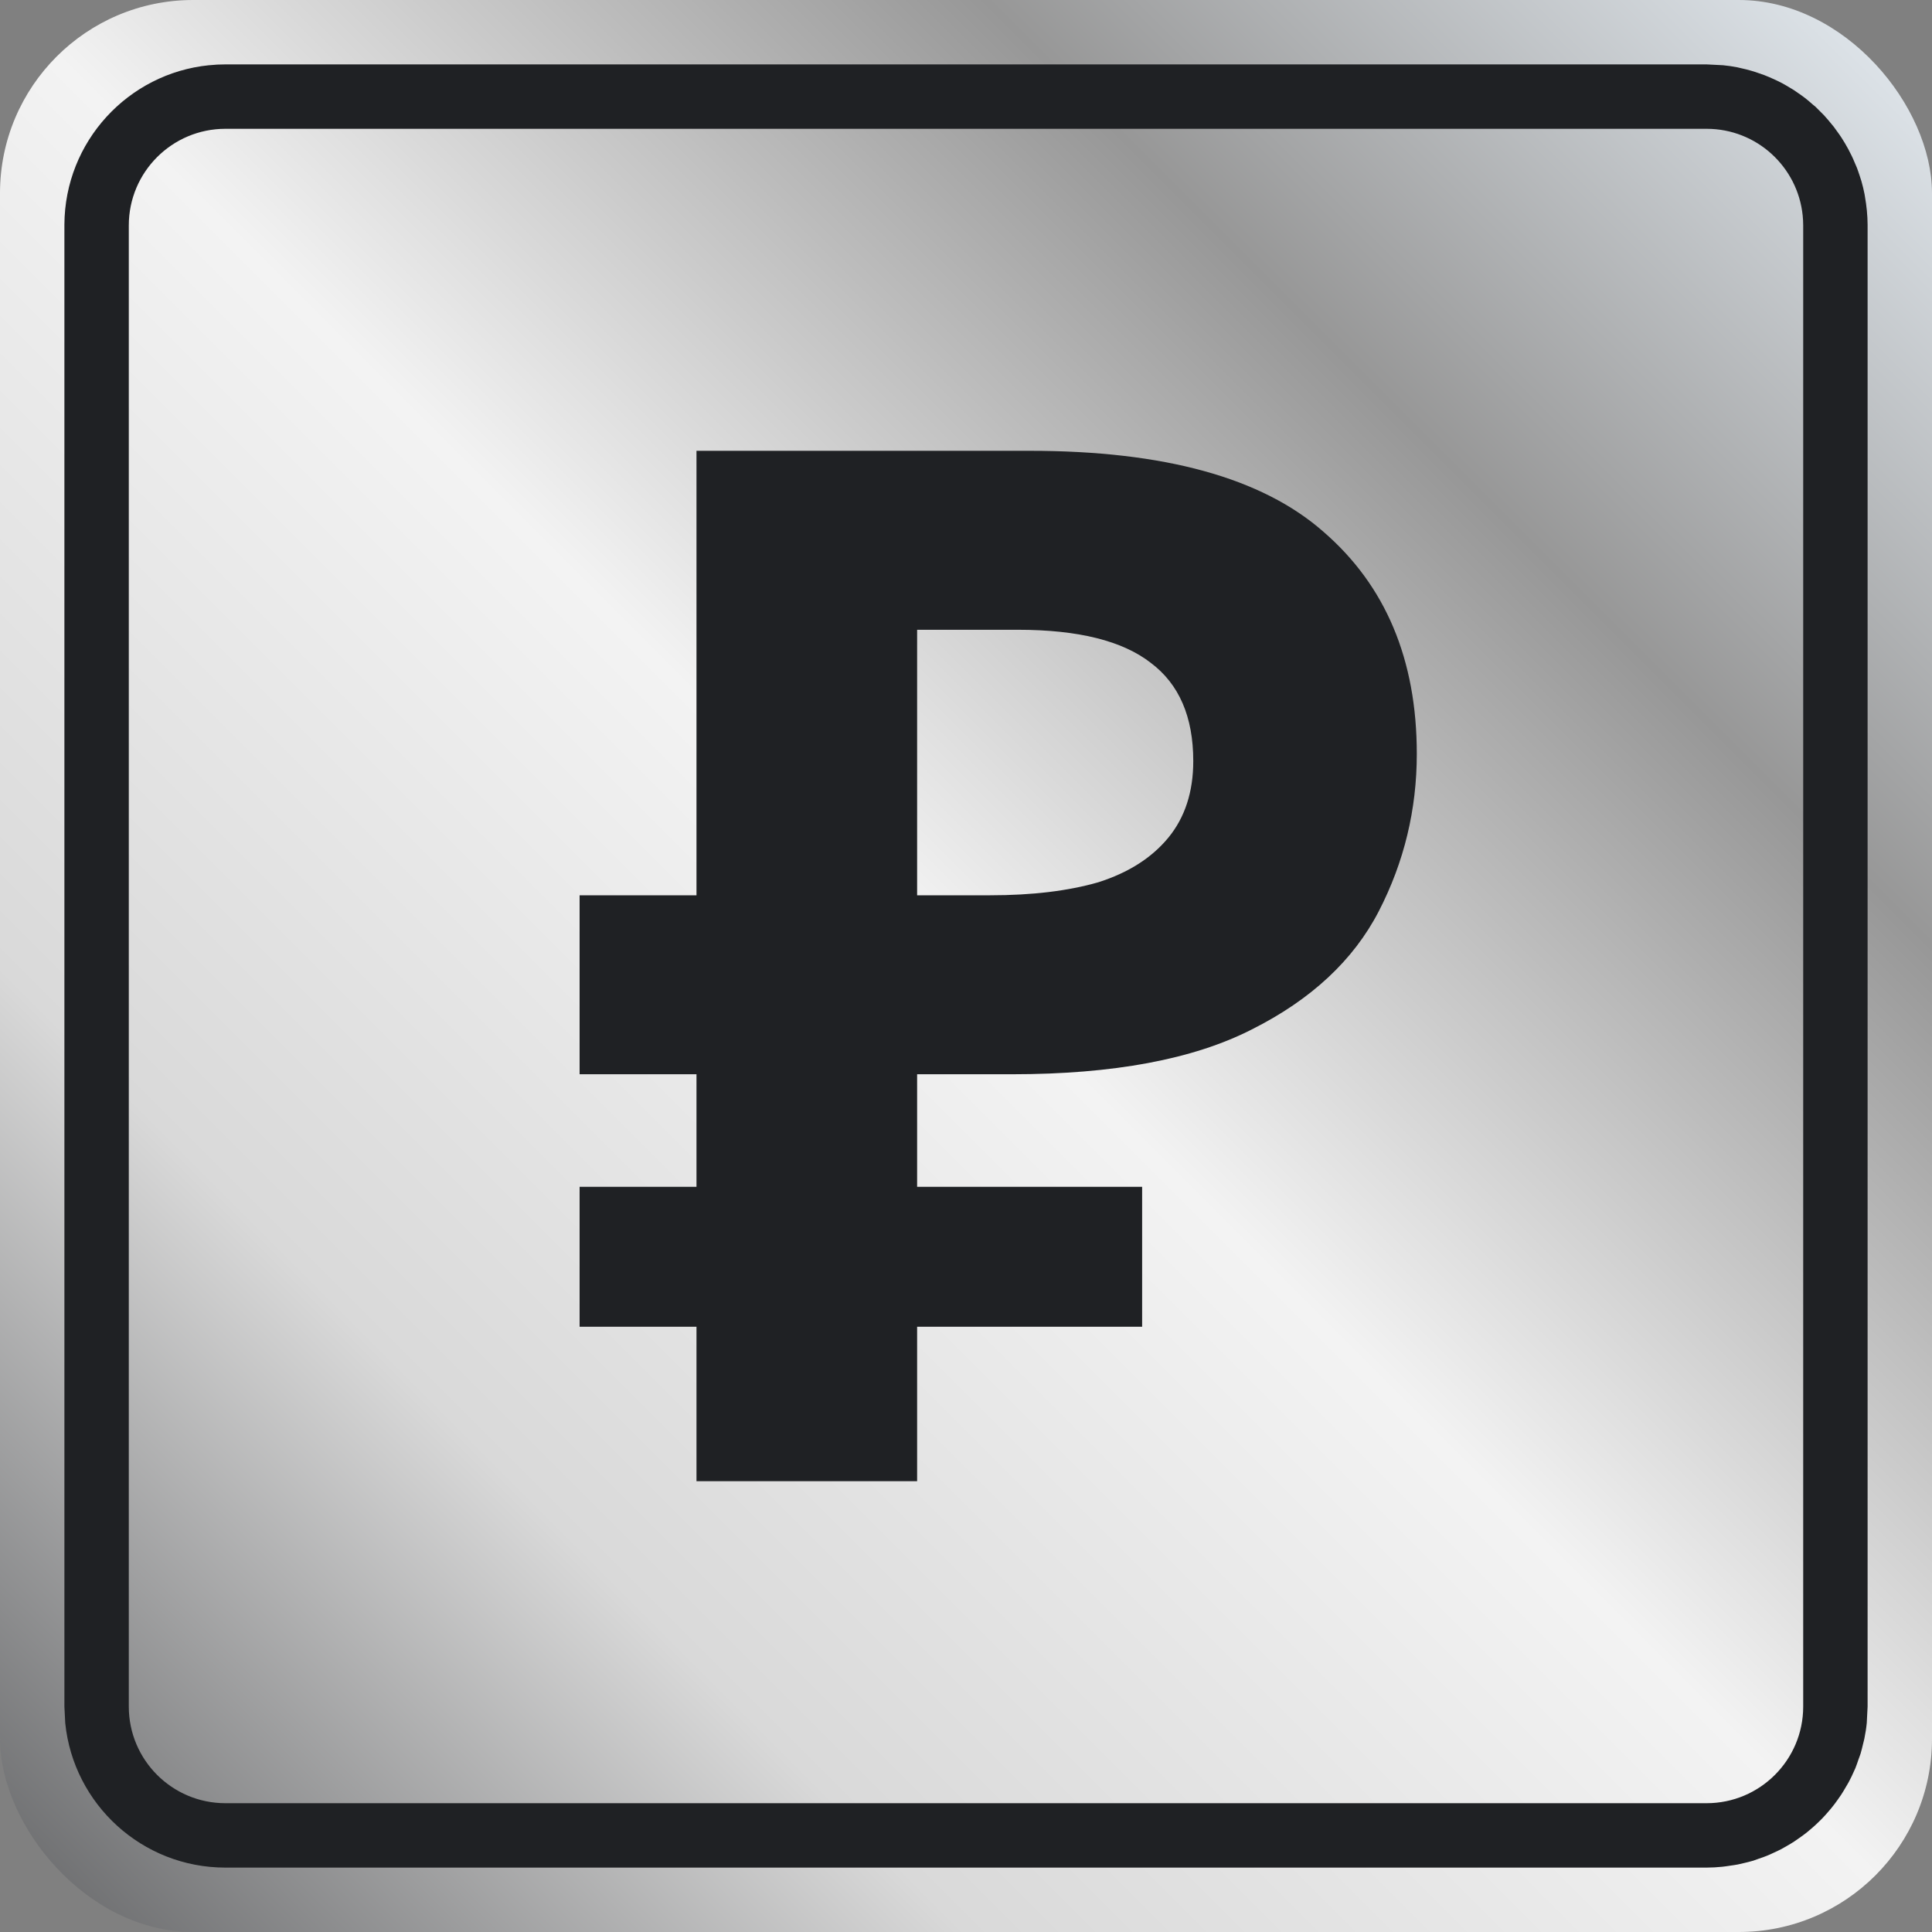 <svg width="30" height="30" viewBox="0 0 30 30" fill="none" xmlns="http://www.w3.org/2000/svg">
<rect x="0" y="0" width="30" height="30" fill="#808080" stroke="none"/>
<g clip-path="url(#clip0_6_3782)">
<rect width="30" height="30" rx="3" fill="url(#paint0_linear_6_3782)"/>
<path d="M10.815 23V7H15.988C18.075 7 19.595 7.418 20.548 8.255C21.516 9.091 22 10.242 22 11.706C22 12.572 21.803 13.387 21.41 14.149C21.017 14.91 20.359 15.523 19.436 15.986C18.529 16.449 17.288 16.681 15.716 16.681H14.241V23H10.815ZM9 20.602V18.429H17.735V20.602H9ZM9 16.681V13.902H15.648V16.681H9ZM15.375 13.902C16.026 13.902 16.585 13.835 17.054 13.7C17.523 13.551 17.886 13.319 18.143 13.006C18.4 12.692 18.529 12.296 18.529 11.818C18.529 11.131 18.309 10.623 17.871 10.294C17.432 9.951 16.744 9.779 15.806 9.779H14.241V13.902H15.375Z" fill="#1F2124"/>
<path d="M26.756 1.013C26.83 1.02 26.903 1.031 26.976 1.045C26.996 1.049 27.016 1.054 27.036 1.059C27.09 1.07 27.142 1.084 27.194 1.099C27.215 1.105 27.236 1.112 27.257 1.118C27.303 1.133 27.349 1.149 27.395 1.166C27.422 1.177 27.449 1.188 27.476 1.199C27.514 1.216 27.553 1.233 27.591 1.251C27.618 1.264 27.645 1.277 27.671 1.291C27.71 1.312 27.749 1.335 27.787 1.358C27.809 1.372 27.831 1.384 27.852 1.397C27.893 1.424 27.933 1.452 27.972 1.48C27.991 1.495 28.011 1.509 28.03 1.523C28.07 1.554 28.108 1.587 28.145 1.62C28.161 1.634 28.177 1.645 28.192 1.659L28.327 1.794C28.331 1.798 28.334 1.803 28.338 1.807C28.356 1.826 28.372 1.846 28.39 1.866C28.419 1.9 28.447 1.934 28.475 1.969C28.493 1.992 28.51 2.017 28.527 2.041C28.551 2.073 28.574 2.106 28.596 2.14C28.614 2.167 28.631 2.195 28.648 2.224C28.666 2.254 28.683 2.285 28.7 2.316C28.718 2.35 28.735 2.384 28.752 2.418C28.768 2.45 28.782 2.483 28.796 2.517C28.809 2.546 28.822 2.575 28.834 2.605C28.85 2.646 28.863 2.688 28.877 2.729C28.886 2.757 28.896 2.785 28.904 2.813C28.923 2.88 28.94 2.948 28.953 3.017C28.956 3.029 28.957 3.041 28.959 3.054C28.984 3.195 28.999 3.34 29 3.488V26.5L28.987 26.756C28.979 26.837 28.966 26.917 28.95 26.996C28.945 27.024 28.936 27.051 28.93 27.079C28.918 27.129 28.906 27.179 28.892 27.227C28.883 27.257 28.871 27.285 28.861 27.314C28.845 27.361 28.829 27.408 28.811 27.454C28.804 27.47 28.797 27.485 28.79 27.5C28.765 27.558 28.738 27.614 28.708 27.67C28.695 27.695 28.679 27.719 28.665 27.744C28.641 27.786 28.616 27.828 28.59 27.868C28.572 27.895 28.554 27.921 28.535 27.947C28.507 27.987 28.478 28.026 28.447 28.064C28.432 28.083 28.416 28.102 28.4 28.12C28.365 28.161 28.33 28.201 28.292 28.24C28.273 28.26 28.253 28.279 28.232 28.299C28.198 28.332 28.162 28.365 28.125 28.396C28.102 28.416 28.079 28.435 28.056 28.454C28.02 28.483 27.983 28.509 27.945 28.536C27.917 28.556 27.889 28.576 27.86 28.595C27.823 28.619 27.785 28.642 27.746 28.664C27.719 28.68 27.691 28.696 27.663 28.711C27.622 28.733 27.58 28.752 27.538 28.771C27.506 28.786 27.475 28.801 27.442 28.814C27.401 28.831 27.358 28.846 27.315 28.86C27.285 28.871 27.256 28.882 27.226 28.892C27.176 28.907 27.125 28.919 27.074 28.931C27.045 28.938 27.017 28.945 26.987 28.951C26.947 28.959 26.907 28.964 26.866 28.97C26.825 28.976 26.784 28.983 26.742 28.987C26.663 28.995 26.582 29 26.5 29H3.5C2.206 29 1.141 28.016 1.013 26.756L1 26.5V3.488C1.006 2.199 1.988 1.14 3.244 1.013H3.249C3.332 1.004 3.415 1 3.5 1H26.5L26.756 1.013ZM3.5 2C2.672 2 2 2.672 2 3.5V26.5C2 27.328 2.672 28 3.5 28H26.5C27.328 28 28 27.328 28 26.5V3.5C28 3.448 27.997 3.397 27.992 3.347C27.915 2.59 27.277 2 26.5 2H3.5Z" fill="#1F2124"/>
</g>
<defs>
<linearGradient id="paint0_linear_6_3782" x1="30" y1="0" x2="0" y2="30" gradientUnits="userSpaceOnUse">
<stop stop-color="#E6EDF3"/>
<stop offset="0.245" stop-color="#979797"/>
<stop offset="0.5" stop-color="#F3F3F3"/>
<stop offset="0.75" stop-color="#D9D9D9"/>
<stop offset="1" stop-color="#636466"/>
</linearGradient>
<clipPath id="clip0_6_3782">
<rect width="30" height="30" rx="3" fill="white"/>
</clipPath>
</defs>
</svg>
